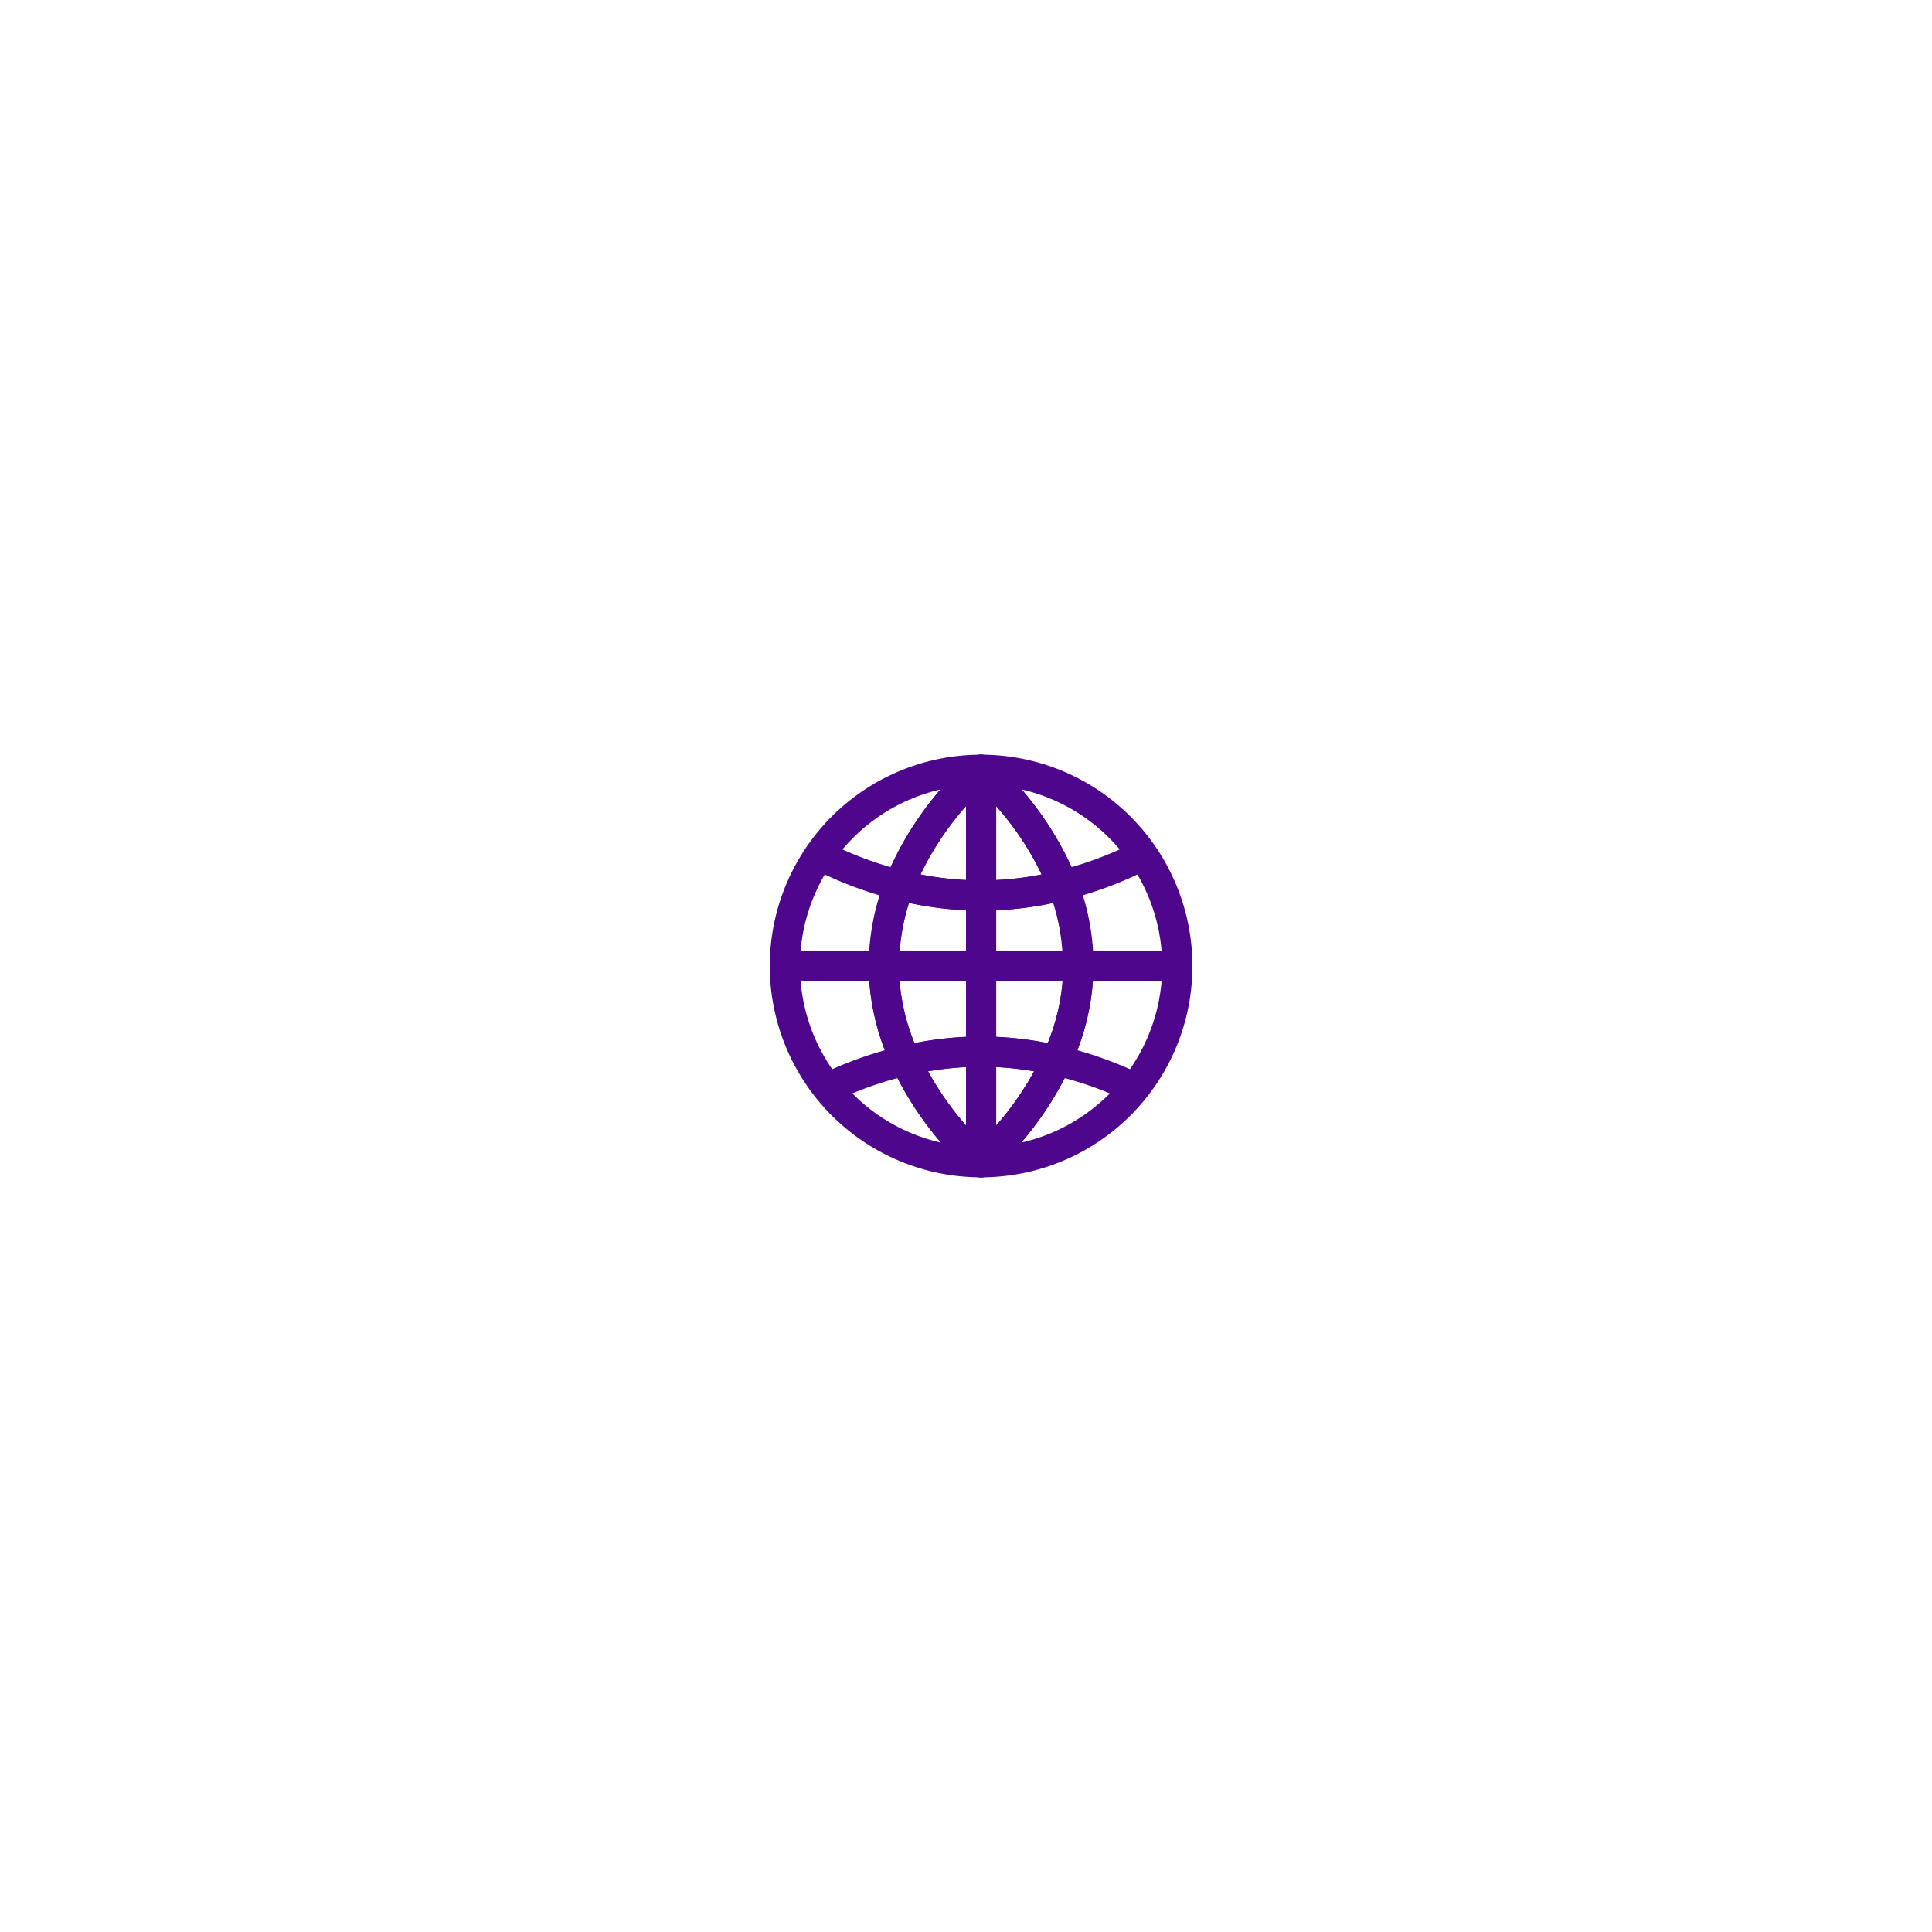 <svg xmlns="http://www.w3.org/2000/svg" data-name="Icons" id="a0eac29f-98d6-42e6-91f7-4ecc347d05e2" viewBox="0 0 128 128"><title>FX</title><g class="icon icon--large" data-name="LG" id="a315a450-2156-4e6e-866f-46b181065ff0"><path d="M96.06,64h30.71A60.75,60.75,0,0,0,114.4,27.17,115.17,115.17,0,0,1,89.82,35.4,70.16,70.16,0,0,1,96.06,64Z" fill="none" stroke="#4e078c" stroke-linecap="round" stroke-linejoin="round" stroke-width="3" /><path d="M65.77,37.94V64H96.06a70.16,70.16,0,0,0-6.24-28.6A115.91,115.91,0,0,1,65.77,37.94Z" fill="none" stroke="#4e078c" stroke-linecap="round" stroke-linejoin="round" stroke-width="3" /><path d="M89.82,35.4a115.17,115.17,0,0,0,24.58-8.23A60.91,60.91,0,0,0,65.77,3C76.8,13.17,84.81,24.11,89.82,35.4Z" fill="none" stroke="#4e078c" stroke-linecap="round" stroke-linejoin="round" stroke-width="3" /><path d="M89.82,35.4c-5-11.29-13-22.23-24-32.4V37.94A115.91,115.91,0,0,0,89.82,35.4Z" fill="none" stroke="#4e078c" stroke-linecap="round" stroke-linejoin="round" stroke-width="3" /><path d="M41.73,35.4a115.89,115.89,0,0,0,24,2.54V3C54.75,13.17,46.74,24.11,41.73,35.4Z" fill="none" stroke="#4e078c" stroke-linecap="round" stroke-linejoin="round" stroke-width="3" /><path d="M65.77,91a112,112,0,0,1,23.7,2.39A70.42,70.42,0,0,0,96.06,64H65.77Z" fill="none" stroke="#4e078c" stroke-linecap="round" stroke-linejoin="round" stroke-width="3" /><path d="M65.77,37.94a115.89,115.89,0,0,1-24-2.54A70.32,70.32,0,0,0,35.49,64H65.77Z" fill="none" stroke="#4e078c" stroke-linecap="round" stroke-linejoin="round" stroke-width="3" /><path d="M35.49,64A70.51,70.51,0,0,0,42.2,93.65,112.49,112.49,0,0,1,65.77,91V64Z" fill="none" stroke="#4e078c" stroke-linecap="round" stroke-linejoin="round" stroke-width="3" /><path d="M89.47,93.38A112,112,0,0,0,65.77,91v34C76.55,115.06,84.45,104.39,89.47,93.38Z" fill="none" stroke="#4e078c" stroke-linecap="round" stroke-linejoin="round" stroke-width="3" /><path d="M96.06,64a70.42,70.42,0,0,1-6.59,29.38,113.94,113.94,0,0,1,24.42,8.09A60.68,60.68,0,0,0,126.77,64Z" fill="none" stroke="#4e078c" stroke-linecap="round" stroke-linejoin="round" stroke-width="3" /><path d="M65.77,125a60.89,60.89,0,0,0,48.12-23.53,113.94,113.94,0,0,0-24.42-8.09C84.45,104.39,76.55,115.06,65.77,125Z" fill="none" stroke="#4e078c" stroke-linecap="round" stroke-linejoin="round" stroke-width="3" /><path d="M42.2,93.65c5,10.92,12.89,21.49,23.57,31.35V91A112.49,112.49,0,0,0,42.2,93.65Z" fill="none" stroke="#4e078c" stroke-linecap="round" stroke-linejoin="round" stroke-width="3" /><path d="M65.77,3A60.91,60.91,0,0,0,17.15,27.17,115.17,115.17,0,0,0,41.73,35.4C46.74,24.11,54.75,13.17,65.77,3Z" fill="none" stroke="#4e078c" stroke-linecap="round" stroke-linejoin="round" stroke-width="3" /><path d="M41.73,35.4a115.17,115.17,0,0,1-24.58-8.23A60.76,60.76,0,0,0,4.77,64H35.49A70.32,70.32,0,0,1,41.73,35.4Z" fill="none" stroke="#4e078c" stroke-linecap="round" stroke-linejoin="round" stroke-width="3" /><path d="M42.2,93.65A116.06,116.06,0,0,0,18,101.9,60.85,60.85,0,0,0,65.77,125C55.09,115.14,47.23,104.57,42.2,93.65Z" fill="none" stroke="#4e078c" stroke-linecap="round" stroke-linejoin="round" stroke-width="3" /><path d="M35.49,64H4.77A60.72,60.72,0,0,0,18,101.9a116.06,116.06,0,0,1,24.2-8.25A70.51,70.51,0,0,1,35.49,64Z" fill="none" stroke="#4e078c" stroke-linecap="round" stroke-linejoin="round" stroke-width="3" /></g><g class="icon icon--small" data-name="SM" id="9b88106b-7705-423d-99e7-cab963ba9c48"><path d="M75,57a24.44,24.44,0,0,1-4.58,1.64,14.87,14.87,0,0,1,1,5.36H78A13,13,0,0,0,65,51a20.68,20.68,0,0,1,5.42,7.64A24.44,24.44,0,0,0,75,57Z" fill="none" stroke="#4e078c" stroke-linecap="round" stroke-linejoin="round" stroke-width="2" /><path d="M65,69.67a22.08,22.08,0,0,1,5,.59A15,15,0,0,0,71.45,64H65Z" fill="none" stroke="#4e078c" stroke-linecap="round" stroke-linejoin="round" stroke-width="2" /><path d="M65,59.33V64h6.45a14.87,14.87,0,0,0-1-5.36A21.83,21.83,0,0,1,65,59.33Z" fill="none" stroke="#4e078c" stroke-linecap="round" stroke-linejoin="round" stroke-width="2" /><path d="M65,59.33a21.83,21.83,0,0,1-5.42-.69,14.87,14.87,0,0,0-1,5.36H65Z" fill="none" stroke="#4e078c" stroke-linecap="round" stroke-linejoin="round" stroke-width="2" /><path d="M70.42,58.64A20.68,20.68,0,0,0,65,51v8.33A21.83,21.83,0,0,0,70.42,58.64Z" fill="none" stroke="#4e078c" stroke-linecap="round" stroke-linejoin="round" stroke-width="2" /><path d="M58.55,64A15,15,0,0,0,60,70.26a22.08,22.08,0,0,1,5-.59V64Z" fill="none" stroke="#4e078c" stroke-linecap="round" stroke-linejoin="round" stroke-width="2" /><path d="M60,70.26A21.26,21.26,0,0,0,65,77V69.67A22.08,22.08,0,0,0,60,70.26Z" fill="none" stroke="#4e078c" stroke-linecap="round" stroke-linejoin="round" stroke-width="2" /><path d="M65,59.33V51a20.68,20.68,0,0,0-5.42,7.64A21.83,21.83,0,0,0,65,59.33Z" fill="none" stroke="#4e078c" stroke-linecap="round" stroke-linejoin="round" stroke-width="2" /><path d="M71.45,64A15,15,0,0,1,70,70.26,24.73,24.73,0,0,1,75,72a24.73,24.73,0,0,0-5-1.74A21.26,21.26,0,0,1,65,77,13,13,0,0,0,78,64Z" fill="none" stroke="#4e078c" stroke-linecap="round" stroke-linejoin="round" stroke-width="2" /><path d="M65,69.67V77a21.26,21.26,0,0,0,5-6.74A22.08,22.08,0,0,0,65,69.67Z" fill="none" stroke="#4e078c" stroke-linecap="round" stroke-linejoin="round" stroke-width="2" /><path d="M59.58,58.64A24.44,24.44,0,0,1,55,57a24.44,24.44,0,0,0,4.58,1.64A20.68,20.68,0,0,1,65,51,13,13,0,0,0,52,64h6.55A14.87,14.87,0,0,1,59.58,58.64Z" fill="none" stroke="#4e078c" stroke-linecap="round" stroke-linejoin="round" stroke-width="2" /><path d="M55,72a24.73,24.73,0,0,1,5-1.74A15,15,0,0,1,58.55,64H52A13,13,0,0,0,65,77a21.26,21.26,0,0,1-5-6.74A24.73,24.73,0,0,0,55,72Z" fill="none" stroke="#4e078c" stroke-linecap="round" stroke-linejoin="round" stroke-width="2" /></g><style>
        .icon{display:none}.icon--small{display:block}@media screen and (min-width:100px)
        {.icon--large{display:block}.icon--small{display:none}}@media screen and (max-width:69px)
        {.icoin--small *{stroke-width:3}}
        </style></svg>